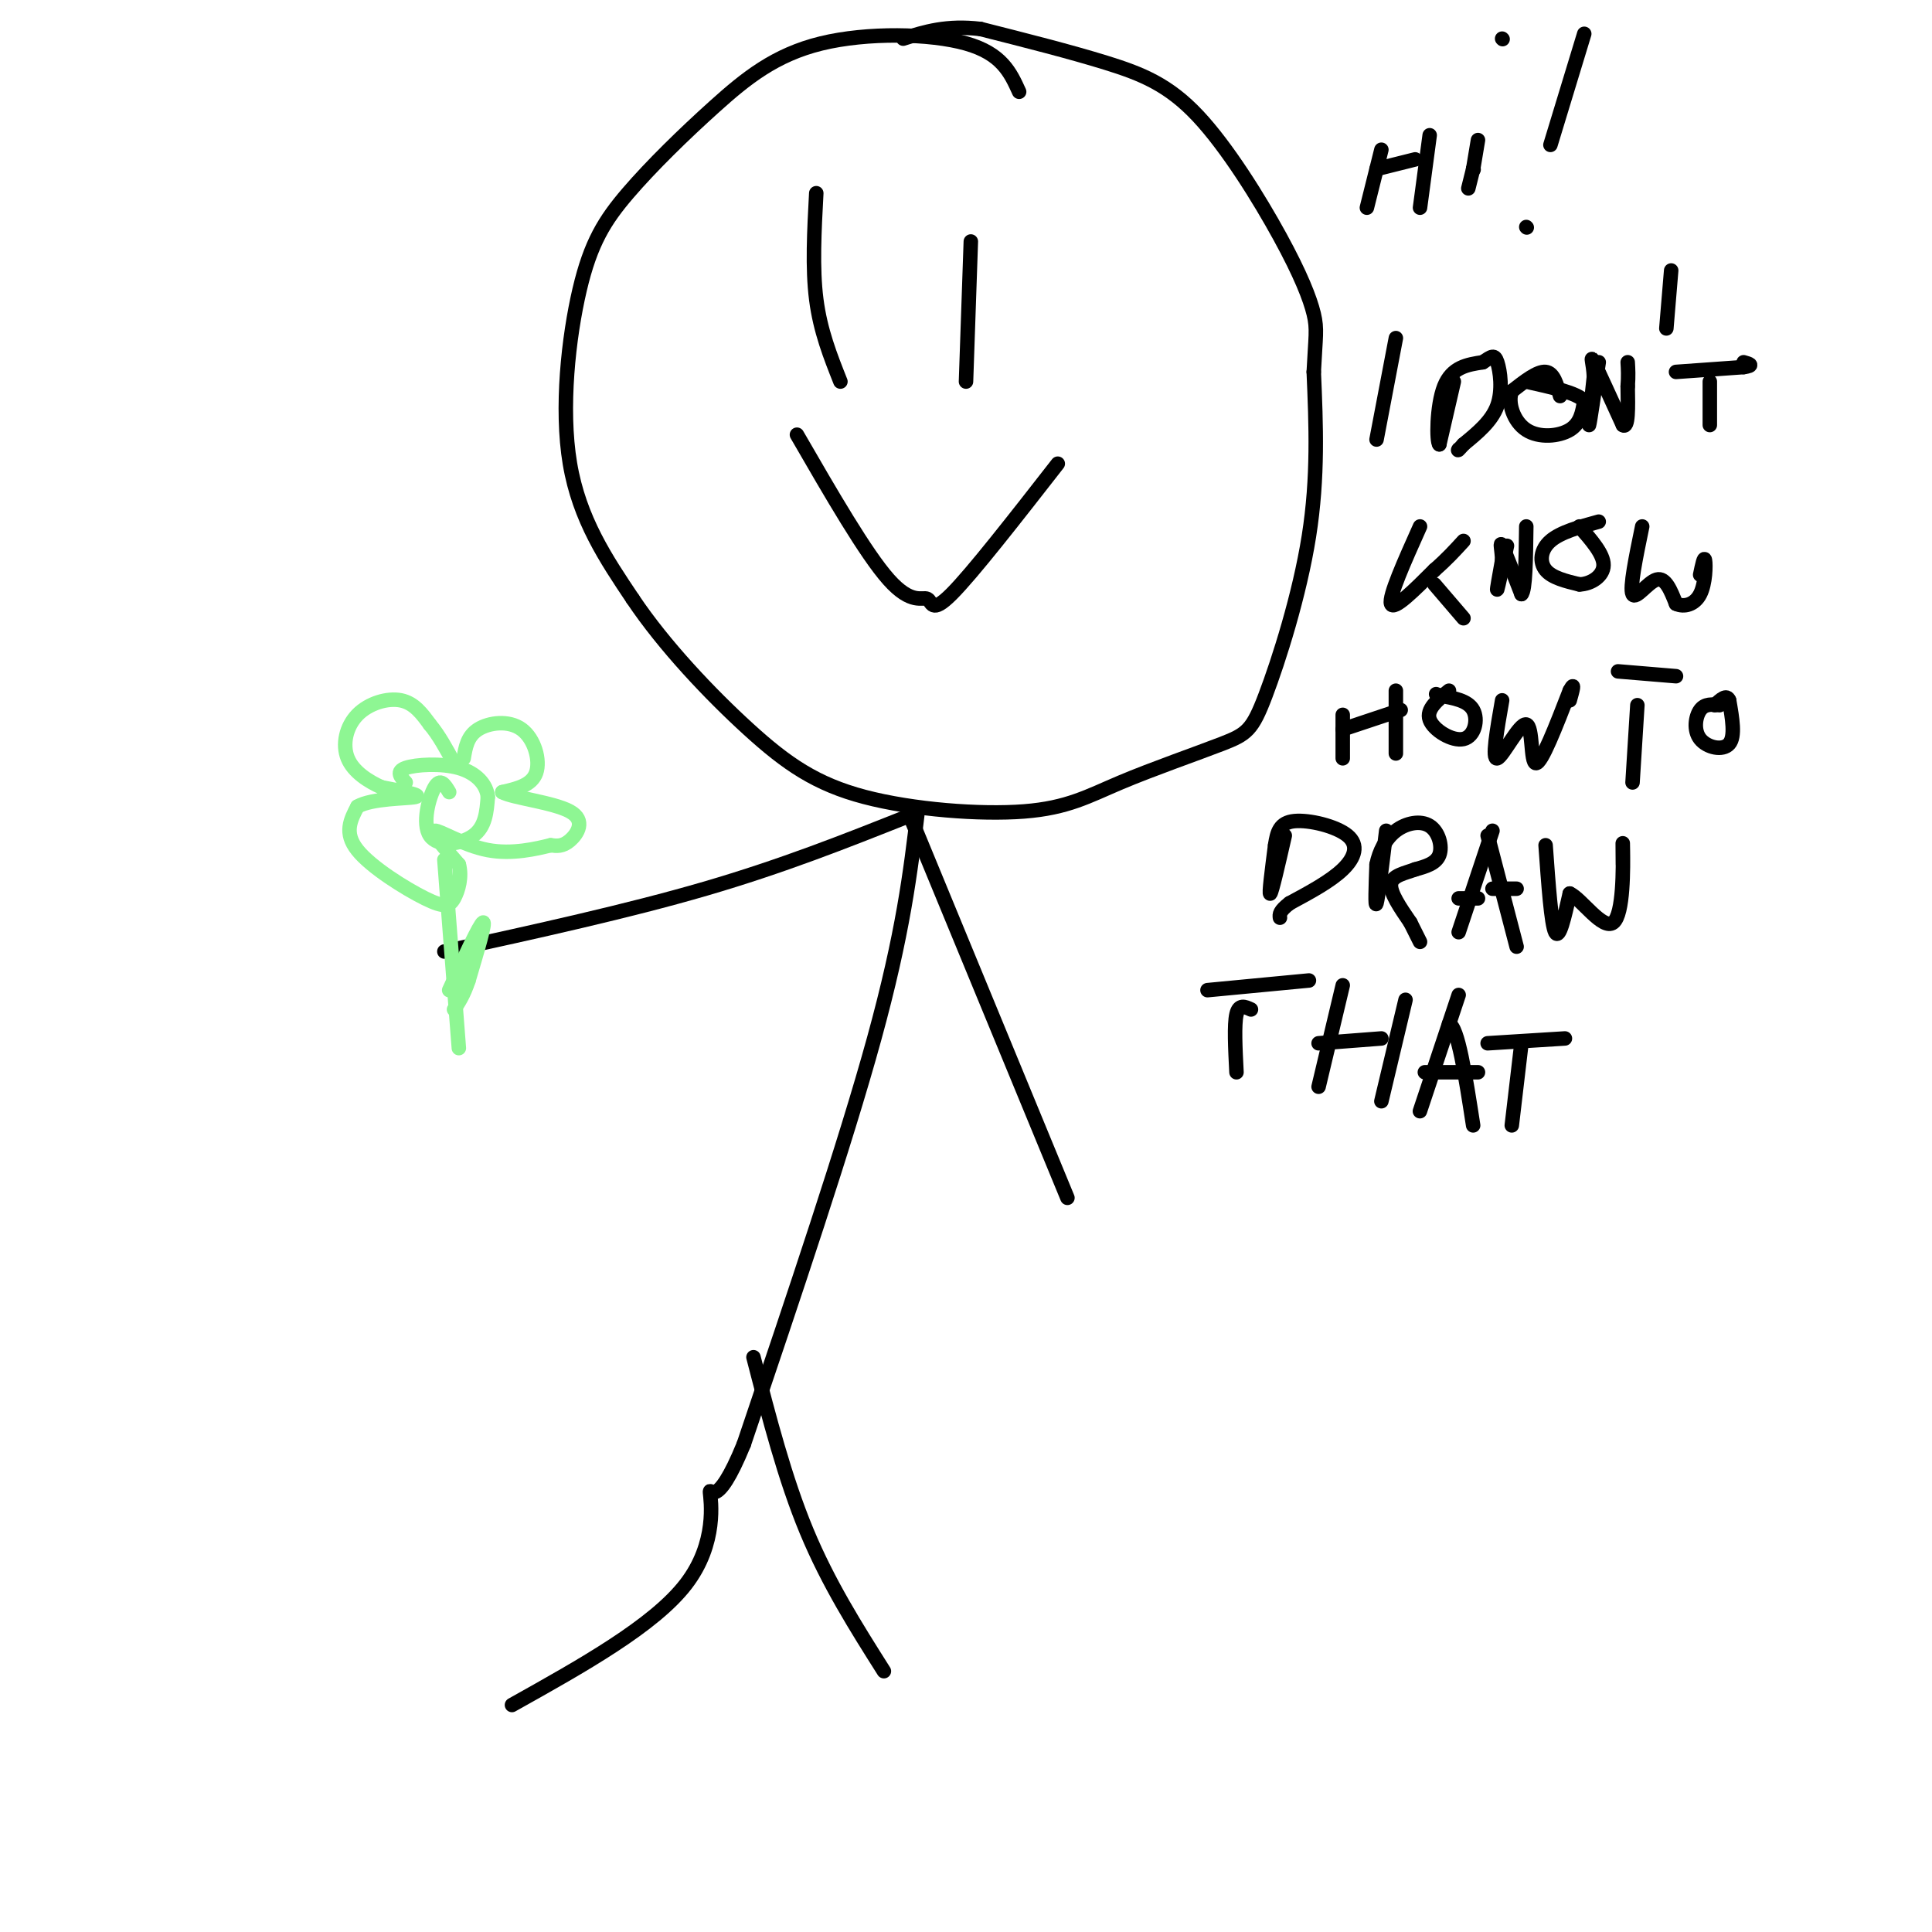 <svg viewBox='0 0 400 400' version='1.1' xmlns='http://www.w3.org/2000/svg' xmlns:xlink='http://www.w3.org/1999/xlink'><g fill='none' stroke='#000000' stroke-width='3' stroke-linecap='round' stroke-linejoin='round'><path d='M211,19c-1.792,-3.952 -3.584,-7.905 -11,-10c-7.416,-2.095 -20.456,-2.334 -30,0c-9.544,2.334 -15.593,7.241 -22,13c-6.407,5.759 -13.171,12.368 -18,18c-4.829,5.632 -7.723,10.285 -10,20c-2.277,9.715 -3.936,24.490 -2,36c1.936,11.510 7.468,19.755 13,28'/><path d='M131,124c6.462,9.664 16.118,19.824 24,27c7.882,7.176 13.989,11.369 24,14c10.011,2.631 23.927,3.701 33,3c9.073,-0.701 13.304,-3.174 20,-6c6.696,-2.826 15.857,-6.005 21,-8c5.143,-1.995 6.269,-2.806 9,-10c2.731,-7.194 7.066,-20.770 9,-33c1.934,-12.230 1.467,-23.115 1,-34'/><path d='M272,77c0.362,-7.372 0.768,-8.801 0,-12c-0.768,-3.199 -2.711,-8.167 -7,-16c-4.289,-7.833 -10.924,-18.532 -17,-25c-6.076,-6.468 -11.593,-8.705 -19,-11c-7.407,-2.295 -16.703,-4.647 -26,-7'/><path d='M203,6c-7.000,-0.833 -11.500,0.583 -16,2'/><path d='M169,40c-0.417,7.750 -0.833,15.500 0,22c0.833,6.500 2.917,11.750 5,17'/><path d='M201,50c0.000,0.000 -1.000,29.000 -1,29'/><path d='M165,90c7.143,12.357 14.286,24.714 19,30c4.714,5.286 7.000,3.500 8,4c1.000,0.500 0.714,3.286 5,-1c4.286,-4.286 13.143,-15.643 22,-27'/><path d='M190,168c-1.500,12.583 -3.000,25.167 -9,47c-6.000,21.833 -16.500,52.917 -27,84'/><path d='M154,299c-5.893,14.429 -7.125,8.500 -7,10c0.125,1.500 1.607,10.429 -5,19c-6.607,8.571 -21.304,16.786 -36,25'/><path d='M156,281c3.250,12.583 6.500,25.167 11,36c4.500,10.833 10.250,19.917 16,29'/><path d='M188,168c0.000,0.000 33.000,80.000 33,80'/><path d='M188,169c-13.000,5.167 -26.000,10.333 -42,15c-16.000,4.667 -35.000,8.833 -54,13'/><path d='M286,31c0.000,0.000 -3.000,12.000 -3,12'/><path d='M296,28c0.000,0.000 -2.000,15.000 -2,15'/><path d='M285,35c0.000,0.000 8.000,-2.000 8,-2'/><path d='M306,29c0.000,0.000 -1.000,6.000 -1,6'/><path d='M305,35c0.000,0.000 0.100,0.100 0.1,0.1'/><path d='M305,35c0.000,0.000 -1.000,4.000 -1,4'/><path d='M311,8c0.000,0.000 0.100,0.100 0.1,0.1'/><path d='M289,70c0.000,0.000 -4.000,21.000 -4,21'/><path d='M301,79c0.000,0.000 -3.000,13.000 -3,13'/><path d='M298,92c-0.600,-0.422 -0.600,-7.978 1,-12c1.600,-4.022 4.800,-4.511 8,-5'/><path d='M307,75c1.833,-1.214 2.417,-1.750 3,0c0.583,1.750 1.167,5.786 0,9c-1.167,3.214 -4.083,5.607 -7,8'/><path d='M303,92c-1.333,1.500 -1.167,1.250 -1,1'/><path d='M323,82c-0.667,-2.417 -1.333,-4.833 -3,-5c-1.667,-0.167 -4.333,1.917 -7,4'/><path d='M313,81c-0.905,2.357 0.333,6.250 3,8c2.667,1.750 6.762,1.357 9,0c2.238,-1.357 2.619,-3.679 3,-6'/><path d='M328,83c-1.500,-1.667 -6.750,-2.833 -12,-4'/><path d='M331,75c-0.917,6.250 -1.833,12.500 -2,13c-0.167,0.500 0.417,-4.750 1,-10'/><path d='M330,78c-0.111,-2.800 -0.889,-4.800 0,-3c0.889,1.800 3.444,7.400 6,13'/><path d='M336,88c1.167,0.833 1.083,-3.583 1,-8'/><path d='M337,80c0.167,-2.167 0.083,-3.583 0,-5'/><path d='M346,56c0.000,0.000 -1.000,12.000 -1,12'/><path d='M354,79c0.000,0.000 0.000,9.000 0,9'/><path d='M347,77c0.000,0.000 14.000,-1.000 14,-1'/><path d='M361,76c2.333,-0.333 1.167,-0.667 0,-1'/><path d='M294,109c-3.250,7.250 -6.500,14.500 -6,16c0.500,1.500 4.750,-2.750 9,-7'/><path d='M297,118c2.500,-2.167 4.250,-4.083 6,-6'/><path d='M297,121c0.000,0.000 6.000,7.000 6,7'/><path d='M312,113c-0.917,4.250 -1.833,8.500 -2,9c-0.167,0.500 0.417,-2.750 1,-6'/><path d='M311,116c-0.022,-2.044 -0.578,-4.156 0,-3c0.578,1.156 2.289,5.578 4,10'/><path d='M315,123c0.833,-0.667 0.917,-7.333 1,-14'/><path d='M331,108c-3.956,1.089 -7.911,2.178 -10,4c-2.089,1.822 -2.311,4.378 -1,6c1.311,1.622 4.156,2.311 7,3'/><path d='M327,121c2.422,-0.067 4.978,-1.733 5,-4c0.022,-2.267 -2.489,-5.133 -5,-8'/><path d='M340,109c-1.311,6.356 -2.622,12.711 -2,14c0.622,1.289 3.178,-2.489 5,-3c1.822,-0.511 2.911,2.244 4,5'/><path d='M347,125c1.679,0.774 3.875,0.208 5,-2c1.125,-2.208 1.179,-6.060 1,-7c-0.179,-0.940 -0.589,1.030 -1,3'/><path d='M278,148c0.000,0.000 0.000,9.000 0,9'/><path d='M289,143c0.000,0.000 0.000,13.000 0,13'/><path d='M278,151c0.000,0.000 12.000,-4.000 12,-4'/><path d='M300,143c-2.381,1.923 -4.762,3.845 -4,6c0.762,2.155 4.667,4.542 7,4c2.333,-0.542 3.095,-4.012 2,-6c-1.095,-1.988 -4.048,-2.494 -7,-3'/><path d='M298,144c-1.167,-0.500 -0.583,-0.250 0,0'/><path d='M311,145c-1.083,6.190 -2.167,12.381 -1,12c1.167,-0.381 4.583,-7.333 6,-7c1.417,0.333 0.833,7.952 2,8c1.167,0.048 4.083,-7.476 7,-15'/><path d='M325,143c1.167,-2.167 0.583,-0.083 0,2'/><path d='M339,146c0.000,0.000 -1.000,16.000 -1,16'/><path d='M335,139c0.000,0.000 12.000,1.000 12,1'/><path d='M356,146c-1.512,-0.173 -3.024,-0.345 -4,1c-0.976,1.345 -1.417,4.208 0,6c1.417,1.792 4.690,2.512 6,1c1.310,-1.512 0.655,-5.256 0,-9'/><path d='M358,145c-0.500,-1.333 -1.750,-0.167 -3,1'/><path d='M266,173c-1.333,5.833 -2.667,11.667 -3,12c-0.333,0.333 0.333,-4.833 1,-10'/><path d='M264,175c0.413,-2.772 0.946,-4.702 4,-5c3.054,-0.298 8.630,1.035 11,3c2.370,1.965 1.534,4.561 -1,7c-2.534,2.439 -6.767,4.719 -11,7'/><path d='M267,187c-2.167,1.667 -2.083,2.333 -2,3'/><path d='M287,172c-0.833,6.917 -1.667,13.833 -2,15c-0.333,1.167 -0.167,-3.417 0,-8'/><path d='M285,179c0.530,-2.676 1.853,-5.367 4,-7c2.147,-1.633 5.116,-2.209 7,-1c1.884,1.209 2.681,4.203 2,6c-0.681,1.797 -2.841,2.399 -5,3'/><path d='M293,180c-2.067,0.778 -4.733,1.222 -5,3c-0.267,1.778 1.867,4.889 4,8'/><path d='M292,191c1.000,2.000 1.500,3.000 2,4'/><path d='M309,172c0.000,0.000 -7.000,21.000 -7,21'/><path d='M308,173c0.000,0.000 6.000,23.000 6,23'/><path d='M302,186c0.000,0.000 4.000,0.000 4,0'/><path d='M309,184c0.000,0.000 5.000,0.000 5,0'/><path d='M320,175c0.583,8.167 1.167,16.333 2,18c0.833,1.667 1.917,-3.167 3,-8'/><path d='M325,185c2.381,1.048 6.833,7.667 9,6c2.167,-1.667 2.048,-11.619 2,-15c-0.048,-3.381 -0.024,-0.190 0,3'/><path d='M259,209c-1.250,-0.583 -2.500,-1.167 -3,1c-0.500,2.167 -0.250,7.083 0,12'/><path d='M250,205c0.000,0.000 21.000,-2.000 21,-2'/><path d='M278,204c0.000,0.000 -5.000,21.000 -5,21'/><path d='M291,207c0.000,0.000 -5.000,21.000 -5,21'/><path d='M273,216c0.000,0.000 13.000,-1.000 13,-1'/><path d='M302,206c-3.833,11.500 -7.667,23.000 -8,24c-0.333,1.000 2.833,-8.500 6,-18'/><path d='M300,212c1.833,0.500 3.417,10.750 5,21'/><path d='M295,222c0.000,0.000 11.000,0.000 11,0'/><path d='M315,216c0.000,0.000 -2.000,17.000 -2,17'/><path d='M308,216c0.000,0.000 16.000,-1.000 16,-1'/><path d='M328,7c0.000,0.000 -7.000,23.000 -7,23'/><path d='M316,47c0.000,0.000 0.100,0.100 0.1,0.1'/></g>
<g fill='none' stroke='#8EF693' stroke-width='3' stroke-linecap='round' stroke-linejoin='round'><path d='M92,178c0.000,0.000 3.000,39.000 3,39'/><path d='M93,164c-0.905,-1.506 -1.810,-3.012 -3,-1c-1.190,2.012 -2.667,7.542 -1,10c1.667,2.458 6.476,1.845 9,0c2.524,-1.845 2.762,-4.923 3,-8'/><path d='M101,165c-0.238,-2.560 -2.333,-4.958 -6,-6c-3.667,-1.042 -8.905,-0.726 -11,0c-2.095,0.726 -1.048,1.863 0,3'/><path d='M96,157c0.381,-2.292 0.762,-4.583 3,-6c2.238,-1.417 6.333,-1.958 9,0c2.667,1.958 3.905,6.417 3,9c-0.905,2.583 -3.952,3.292 -7,4'/><path d='M104,164c2.036,1.179 10.625,2.125 14,4c3.375,1.875 1.536,4.679 0,6c-1.536,1.321 -2.768,1.161 -4,1'/><path d='M114,175c-2.845,0.702 -7.958,1.958 -13,1c-5.042,-0.958 -10.012,-4.131 -11,-4c-0.988,0.131 2.006,3.565 5,7'/><path d='M95,179c0.687,2.537 -0.094,5.381 -1,7c-0.906,1.619 -1.936,2.013 -6,0c-4.064,-2.013 -11.161,-6.432 -14,-10c-2.839,-3.568 -1.419,-6.284 0,-9'/><path d='M74,167c2.978,-1.756 10.422,-1.644 12,-2c1.578,-0.356 -2.711,-1.178 -7,-2'/><path d='M79,163c-2.665,-1.187 -5.828,-3.153 -7,-6c-1.172,-2.847 -0.354,-6.574 2,-9c2.354,-2.426 6.244,-3.550 9,-3c2.756,0.550 4.378,2.775 6,5'/><path d='M89,150c1.833,2.167 3.417,5.083 5,8'/><path d='M93,205c3.167,-6.833 6.333,-13.667 7,-14c0.667,-0.333 -1.167,5.833 -3,12'/><path d='M97,203c-1.000,3.000 -2.000,4.500 -3,6'/></g>
</svg>